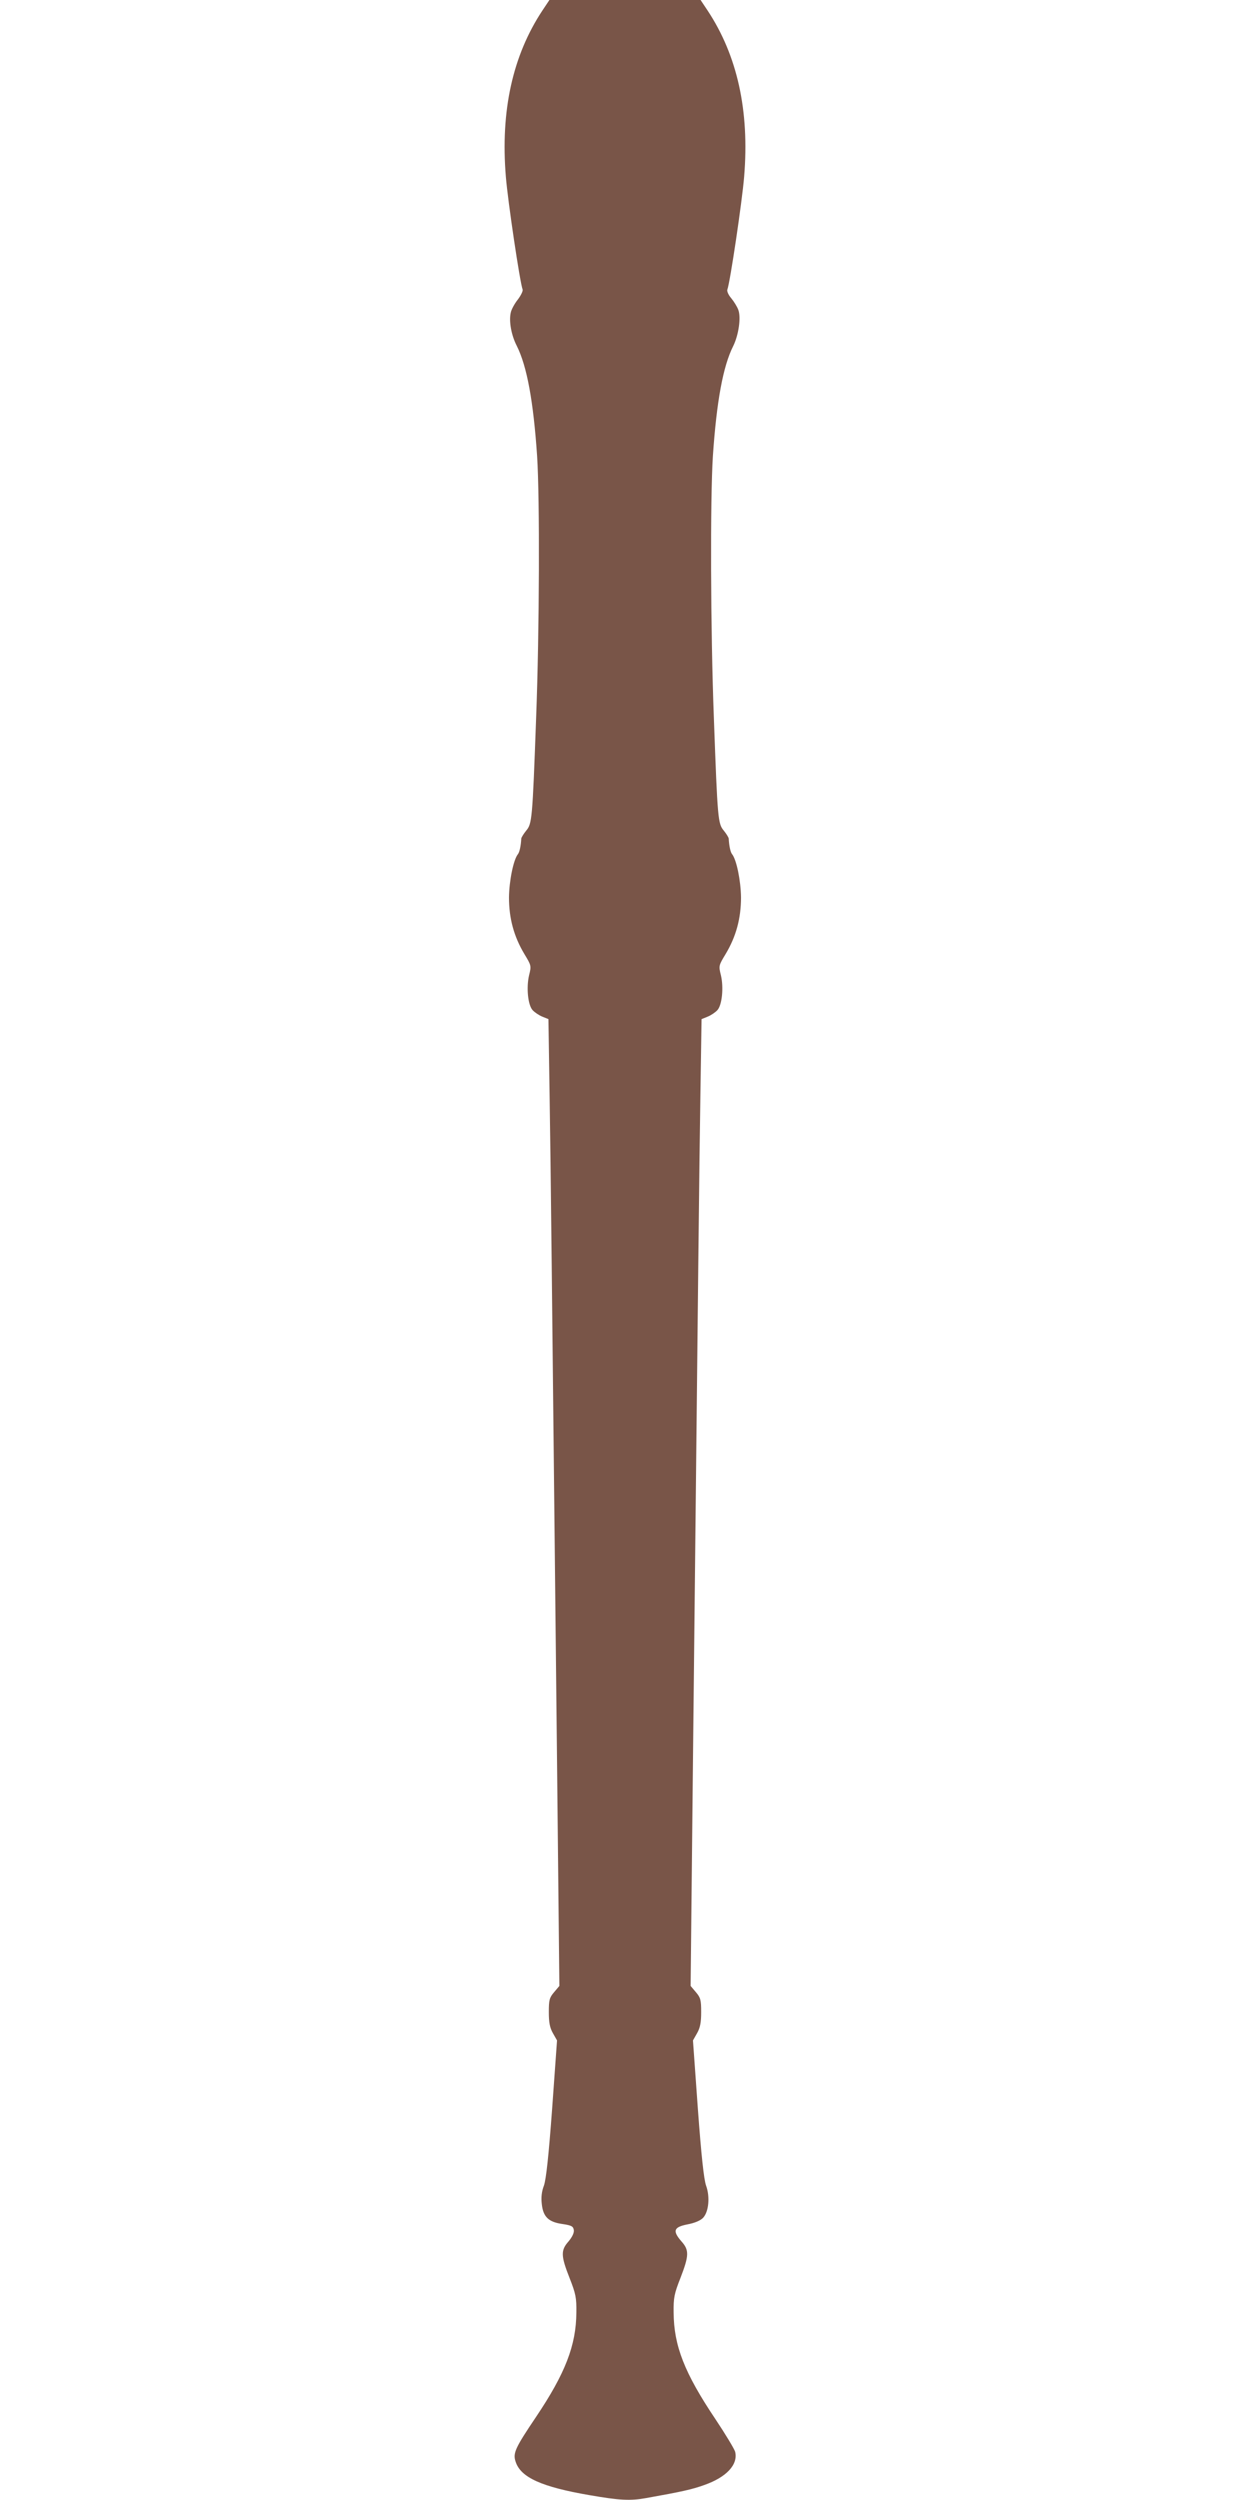 <?xml version="1.0" standalone="no"?>
<!DOCTYPE svg PUBLIC "-//W3C//DTD SVG 20010904//EN"
 "http://www.w3.org/TR/2001/REC-SVG-20010904/DTD/svg10.dtd">
<svg version="1.0" xmlns="http://www.w3.org/2000/svg"
 width="640pt" height="1280pt" viewBox="0 0 640 1280"
 preserveAspectRatio="xMidYMid meet">
<g transform="translate(0,1280) scale(0.1,-0.1)"
fill="#795548" stroke="none">
<path d="M2777 12746 c-152 -230 -215 -513 -187 -851 10 -124 72 -542 86 -578
2 -7 -9 -30 -25 -51 -16 -20 -33 -51 -36 -67 -10 -44 3 -116 31 -170 52 -104
85 -283 104 -564 14 -220 12 -892 -5 -1340 -19 -523 -21 -542 -51 -578 -13
-16 -24 -34 -25 -40 -2 -38 -9 -70 -17 -80 -23 -28 -45 -136 -46 -222 0 -107
25 -200 79 -290 35 -58 36 -60 24 -108 -15 -63 -6 -153 18 -179 10 -11 32 -26
49 -33 l32 -13 6 -393 c6 -376 10 -792 38 -3405 l12 -1152 -27 -32 c-24 -28
-27 -40 -27 -102 0 -53 5 -80 21 -108 l21 -37 -25 -349 c-18 -245 -31 -362
-42 -394 -12 -31 -15 -61 -11 -95 7 -66 35 -92 106 -102 47 -7 55 -12 58 -31
2 -14 -8 -35 -27 -58 -40 -45 -40 -73 5 -187 32 -81 36 -102 35 -177 -1 -168
-57 -312 -206 -534 -107 -159 -120 -186 -105 -230 26 -81 134 -129 377 -171
156 -27 209 -30 292 -15 185 33 233 44 295 66 115 40 176 105 160 171 -4 14
-49 89 -101 167 -159 237 -213 376 -214 546 -1 75 3 96 35 177 44 114 45 142
6 186 -48 55 -41 74 29 88 38 7 68 20 81 34 29 31 36 108 15 165 -11 32 -24
149 -42 394 l-25 349 21 37 c16 28 21 55 21 108 0 62 -3 74 -27 102 l-27 32
12 1152 c28 2613 32 3029 38 3405 l6 393 32 13 c17 7 39 22 49 33 24 26 33
116 18 179 -12 48 -11 50 24 108 54 90 79 183 79 290 -1 86 -23 194 -46 222
-8 10 -15 42 -17 80 -1 6 -12 24 -25 40 -30 36 -32 55 -51 578 -17 448 -19
1120 -5 1340 19 280 52 460 104 563 28 57 41 147 26 186 -6 16 -22 42 -36 59
-14 16 -23 36 -20 44 14 36 76 454 86 578 28 338 -35 621 -187 851 l-36 54
-387 0 -387 0 -36 -54z"/>
</g>
</svg>
